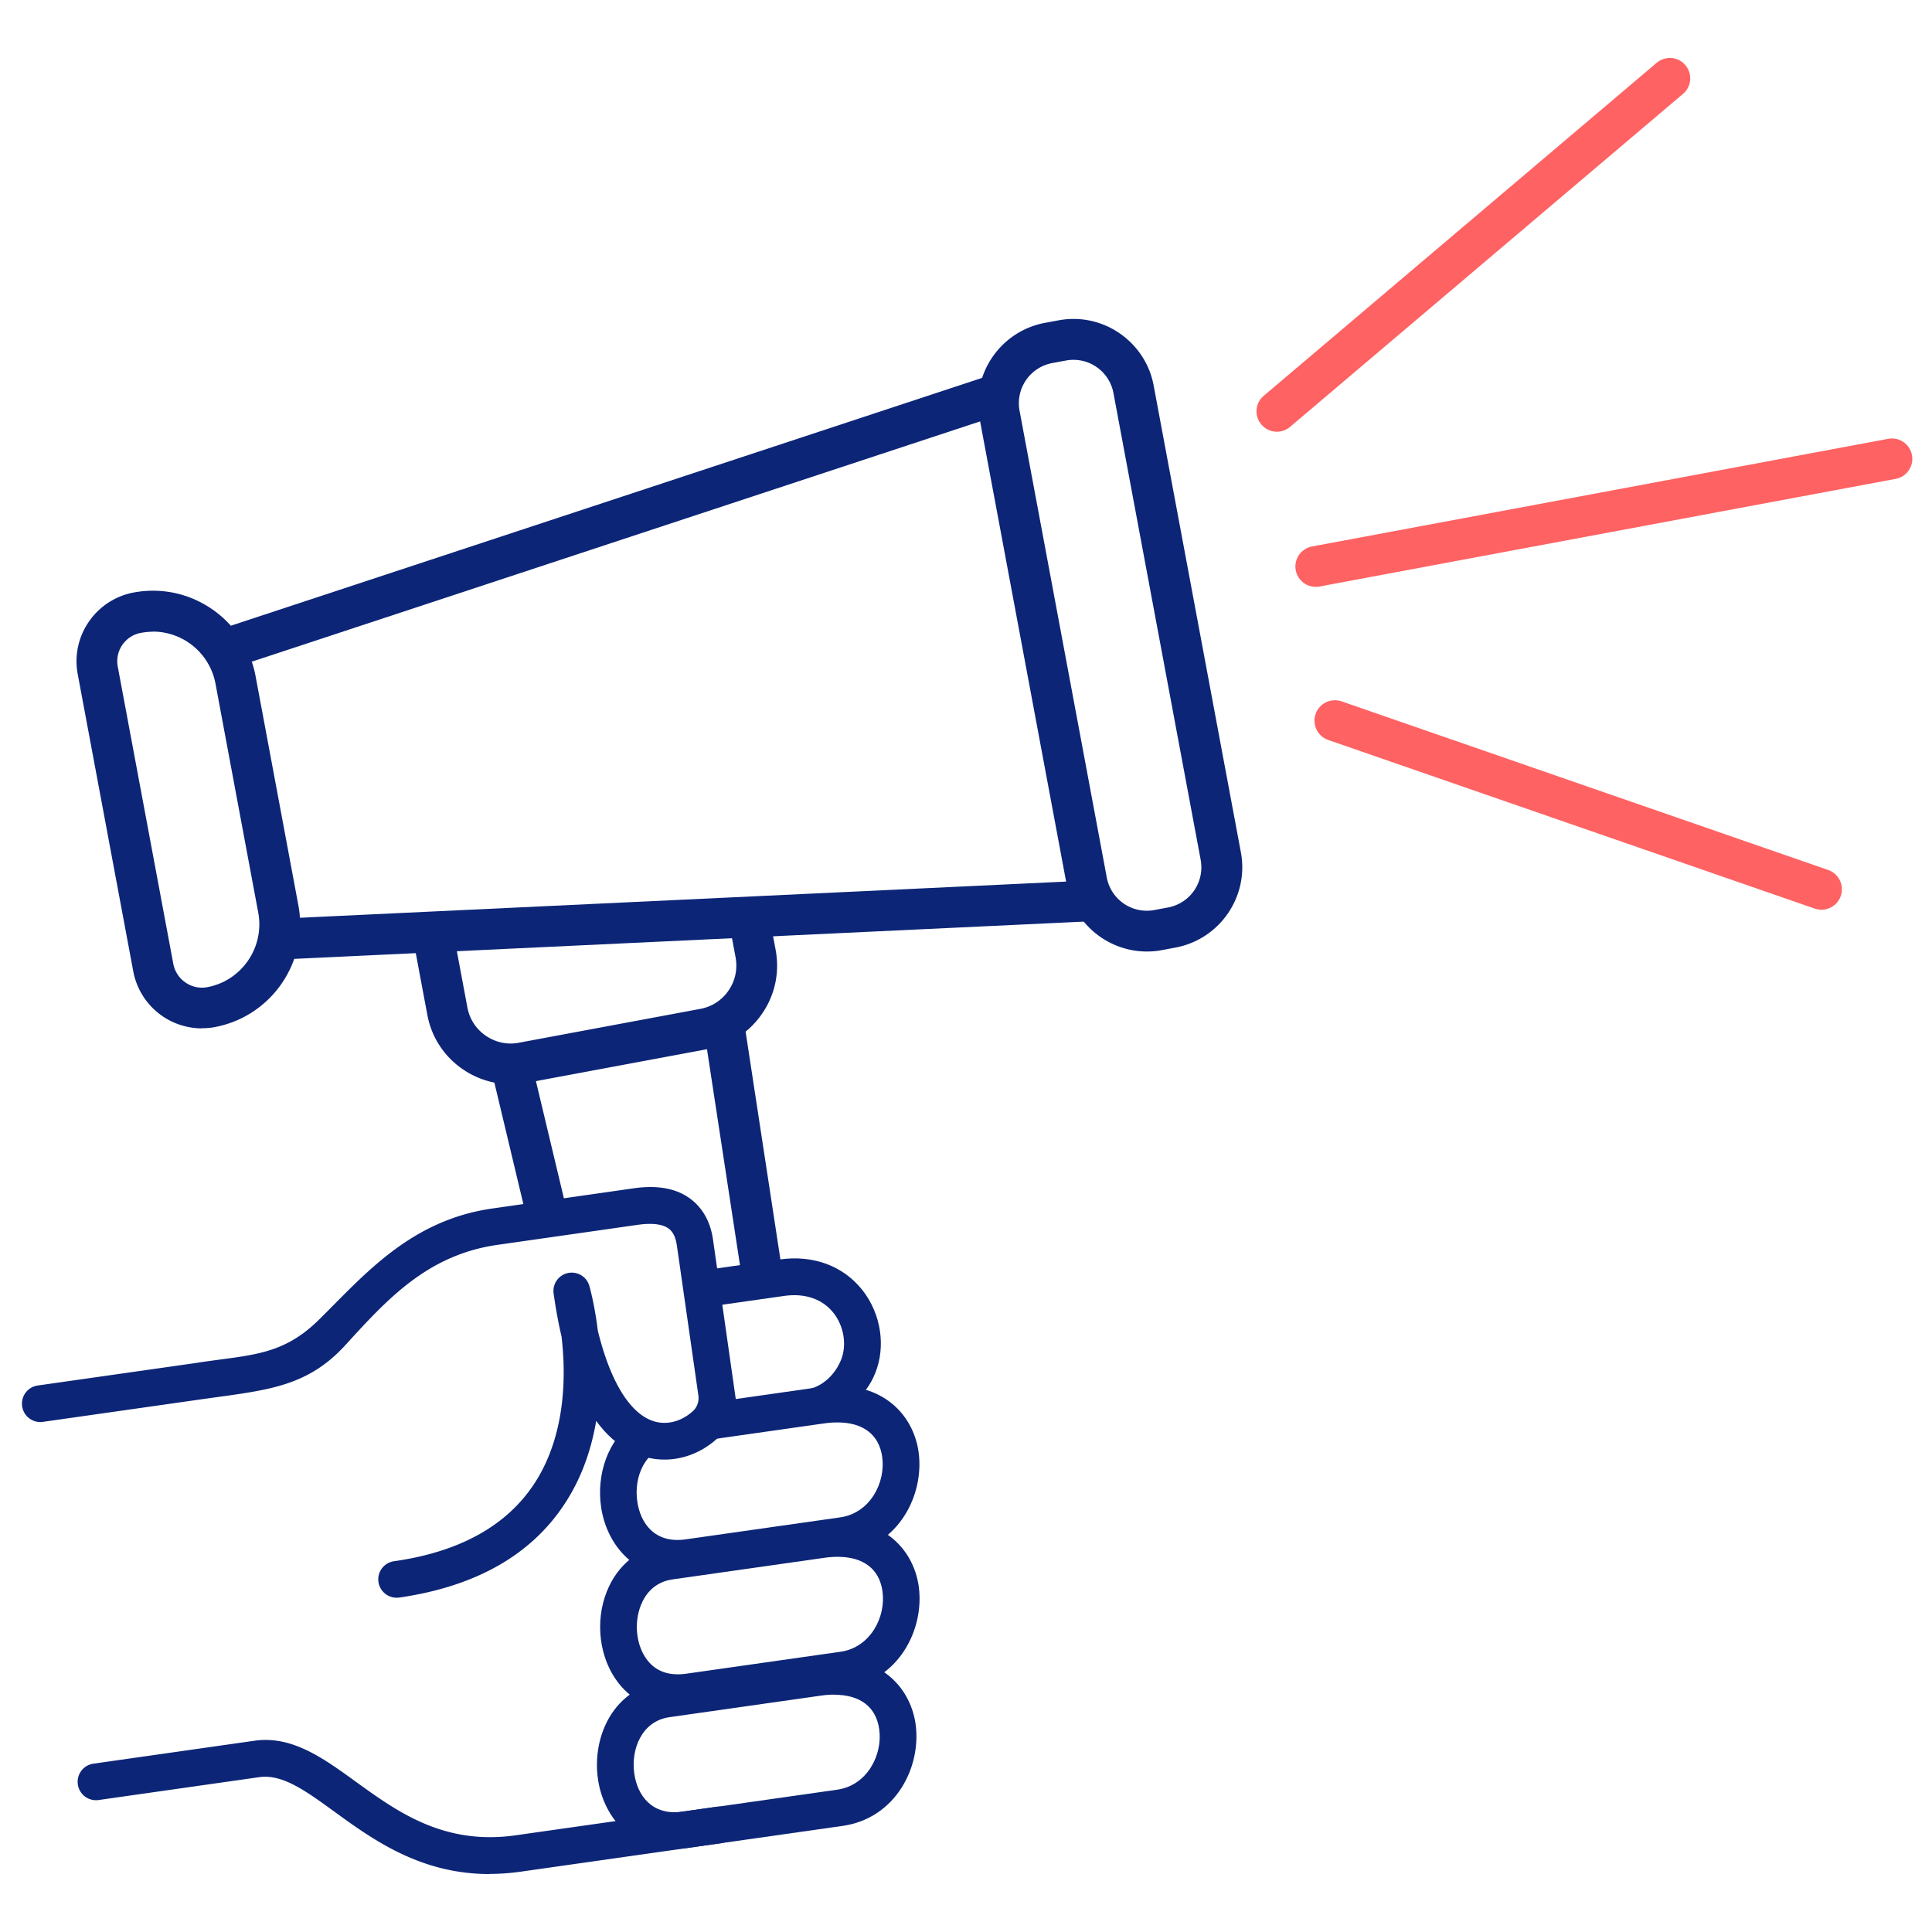 <?xml version="1.0" encoding="UTF-8"?> <svg xmlns="http://www.w3.org/2000/svg" viewBox="0 0 136 136"><g fill="#0c2577"><path d="M27.92 112.47a1.3 1.3 0 0 1-1.28-1.11c-.1-.71.39-1.36 1.1-1.46 4.64-.66 7.97-2.52 9.91-5.52 2.16-3.35 2.2-7.47 1.89-10.2 0-.05-.01-.09-.02-.14-.22-.93-.4-1.93-.55-3a1.288 1.288 0 0 1 2.51-.54c.04.13.37 1.31.59 3.07 0 .06.02.11.03.17 1.01 4.07 2.68 6.42 4.67 6.42.86 0 1.58-.43 2.02-.84.3-.28.43-.7.37-1.1l-1.5-10.46c-.04-.26-.11-.79-.44-1.14-.49-.53-1.5-.51-2.26-.41l-9.94 1.42c-4.9.7-7.72 3.78-10.7 7.05-2.78 3.04-5.65 3.18-10.2 3.83l-11.1 1.58c-.71.1-1.36-.39-1.46-1.1-.1-.71.39-1.36 1.1-1.46l11.1-1.58c3.74-.59 6.03-.44 8.66-3.02 3.18-3.13 6.42-7.03 12.24-7.86l9.94-1.42c2-.29 3.52.12 4.52 1.21.87.94 1.03 2.09 1.09 2.53l1.57 11c.15 1.04-.47 2.25-1.62 3.15-1.56 1.23-3.55 1.54-5.31.83-1.1-.44-2.06-1.22-2.88-2.35-.33 1.93-.98 3.93-2.17 5.76-2.36 3.66-6.3 5.9-11.71 6.68-.06 0-.12.01-.18.01zM34.46 131.92c-4.85 0-8.18-2.4-10.92-4.39-2.05-1.49-3.67-2.66-5.29-2.43l-11.31 1.61c-.71.1-1.36-.39-1.46-1.1-.1-.71.39-1.36 1.1-1.46l11.31-1.61c2.65-.39 4.85 1.21 7.17 2.89 2.91 2.1 6.19 4.49 11.26 3.76l14.07-2c.72-.11 1.36.39 1.46 1.1.1.71-.39 1.36-1.1 1.46l-14.07 2c-.77.11-1.51.16-2.22.16z"></path><path d="M47.7 101.36c-.63 0-1.46 1.12-1.55.47-.1-.71 2.02-1.6 2.72-1.7l1.93-1.45 5.87-.84c1.27-.18 2.15-1.15 2.54-2.13.41-1.03.2-2.35-.53-3.28-.77-.98-2-1.41-3.45-1.21l-5.13.73-.36-2.56 5.13-.73c2.37-.34 4.5.45 5.85 2.17 1.3 1.66 1.65 3.95.89 5.83-.73 1.83-2.4 3.05-4.58 3.36l-9.15 1.3c-.06 0-.12.01-.18.01zM47.46 130.16c-3.2 0-5.02-2.45-5.37-4.94-.42-2.96 1.07-6.38 4.66-6.89l10.68-1.52c4.31-.62 6.63 1.84 7.02 4.54.43 3.04-1.41 6.65-5.13 7.18l-10.89 1.55c-.33.05-.65.07-.96.07zm11.28-10.87c-.3 0-.61.02-.95.07l-10.68 1.52c-1.93.28-2.71 2.25-2.46 3.97.21 1.5 1.22 2.99 3.41 2.68l10.89-1.55c2.08-.3 3.2-2.44 2.94-4.26-.22-1.57-1.35-2.42-3.15-2.42zm.4 7.96h.01-.01z"></path><path d="M47.7 120.46c-1.69 0-3.14-.68-4.16-1.98-1.35-1.72-1.68-4.32-.82-6.46.75-1.88 2.3-3.11 4.25-3.39l10.68-1.52c4.3-.62 6.63 1.84 7.02 4.54.43 3.04-1.41 6.65-5.13 7.18l-10.89 1.55c-.32.05-.64.07-.95.07zm11.27-10.87c-.3 0-.61.02-.95.07l-10.68 1.52c-1.31.19-1.93 1.08-2.22 1.8-.52 1.29-.33 2.9.46 3.9.62.79 1.53 1.1 2.71.94l10.89-1.55c2.08-.3 3.2-2.44 2.94-4.26-.22-1.57-1.35-2.42-3.15-2.42zm.4 7.96h.01-.01z"></path><path d="M47.68 111c-3.2 0-5.02-2.45-5.37-4.94-.32-2.22.44-4.7 2.35-6.01.64-.44 1.79.73 2.69.61l2.36-1.88 7.93-1.13c4.31-.63 6.63 1.84 7.02 4.54.43 3.04-1.41 6.65-5.13 7.18l-10.89 1.55c-.33.05-.65.07-.96.07zm11.27-10.87c-.3 0-.61.02-.95.07l-10.68 1.52c-1.93.28-2.71 2.25-2.46 3.97.21 1.5 1.21 2.99 3.41 2.67l10.89-1.55c2.08-.3 3.2-2.44 2.94-4.26-.22-1.57-1.35-2.42-3.15-2.42zm.4 7.96h.01-.01z"></path></g><g fill="#0c2577"><path d="M38.48 86.9c-.65 0-1.24-.44-1.39-1.1l-2.43-10.18c-.18-.77.29-1.54 1.06-1.73.76-.18 1.54.29 1.73 1.06l2.43 10.18a1.441 1.441 0 0 1-1.39 1.77zM53.6 90.87c-.7 0-1.31-.51-1.42-1.22l-2.64-17.28c-.12-.78.42-1.52 1.2-1.64.79-.12 1.52.42 1.64 1.2l2.64 17.28a1.443 1.443 0 0 1-1.42 1.66z"></path><path d="M35.95 76.32c-1.19 0-2.36-.36-3.37-1.05a5.926 5.926 0 0 1-2.5-3.84l-1-5.34c-.14-.78.37-1.53 1.15-1.67.78-.13 1.53.37 1.67 1.15l1 5.34c.15.82.61 1.53 1.3 2 .69.47 1.51.65 2.33.49l12.76-2.38c.82-.15 1.53-.61 2-1.3.47-.69.64-1.51.49-2.33l-.45-2.4a1.433 1.433 0 1 1 2.82-.52l.45 2.4c.29 1.57-.04 3.16-.95 4.48a5.926 5.926 0 0 1-3.84 2.5l-12.76 2.38c-.37.07-.74.1-1.11.1zM14.21 72.39a4.92 4.92 0 0 1-4.83-4.02L5.47 47.45c-.24-1.29.04-2.6.78-3.68a4.93 4.93 0 0 1 3.15-2.06c1.94-.36 3.89.05 5.51 1.16a7.363 7.363 0 0 1 3.08 4.72L21 63.71c.75 3.99-1.89 7.84-5.88 8.59-.3.06-.61.08-.91.08zm.64-1.49h.01-.01zm-4.1-26.43c-.27 0-.55.03-.83.08-.54.1-1 .4-1.31.85-.31.45-.42 1-.32 1.53l3.91 20.92c.21 1.11 1.29 1.85 2.39 1.64 2.43-.45 4.04-2.81 3.59-5.24l-3.01-16.12a4.492 4.492 0 0 0-4.41-3.67z"></path><path d="M20.62 67.5c-.76 0-1.4-.6-1.43-1.37-.04-.79.57-1.46 1.37-1.5l56.14-2.65c.8-.04 1.46.57 1.5 1.37.04.79-.57 1.46-1.37 1.5L20.69 67.5h-.07zM16.75 46.82c-.6 0-1.16-.38-1.36-.98-.25-.75.16-1.56.91-1.81l53.35-17.6c.76-.26 1.56.16 1.81.91s-.16 1.56-.91 1.81L17.2 46.75c-.15.05-.3.07-.45.07z"></path><path d="M80.73 66.98c-2.71 0-5.13-1.93-5.64-4.69l-6.14-32.86c-.58-3.11 1.48-6.11 4.59-6.7l.97-.18c1.51-.28 3.03.04 4.3.91 1.26.87 2.12 2.17 2.4 3.68L87.35 60c.58 3.11-1.48 6.11-4.59 6.7l-.96.18c-.35.07-.71.1-1.06.1zm.79-1.51h.01-.01zm-5.96-40.14c-.18 0-.36.02-.53.05l-.97.18a2.874 2.874 0 0 0-2.29 3.35l6.14 32.86a2.867 2.867 0 0 0 3.35 2.29l.96-.18a2.874 2.874 0 0 0 2.3-3.35l-6.14-32.86c-.14-.75-.57-1.41-1.2-1.84-.48-.33-1.04-.5-1.61-.5z"></path></g><path fill="#ff6263" d="M92.61 41.31a1.433 1.433 0 0 1-.26-2.84l40.57-7.58a1.433 1.433 0 1 1 .52 2.82l-40.57 7.58c-.09.02-.18.02-.26.02zM128.22 64.04c-.16 0-.31-.03-.47-.08L93.5 52.09a1.44 1.44 0 0 1-.89-1.83c.26-.75 1.07-1.14 1.83-.89l34.25 11.87a1.44 1.44 0 0 1-.47 2.8zM89.89 30.39c-.41 0-.81-.17-1.1-.51-.51-.6-.44-1.51.17-2.02l27.66-23.44c.61-.51 1.51-.44 2.02.17.51.6.44 1.51-.17 2.02L90.81 30.05c-.27.23-.6.34-.93.34z"></path></svg> 